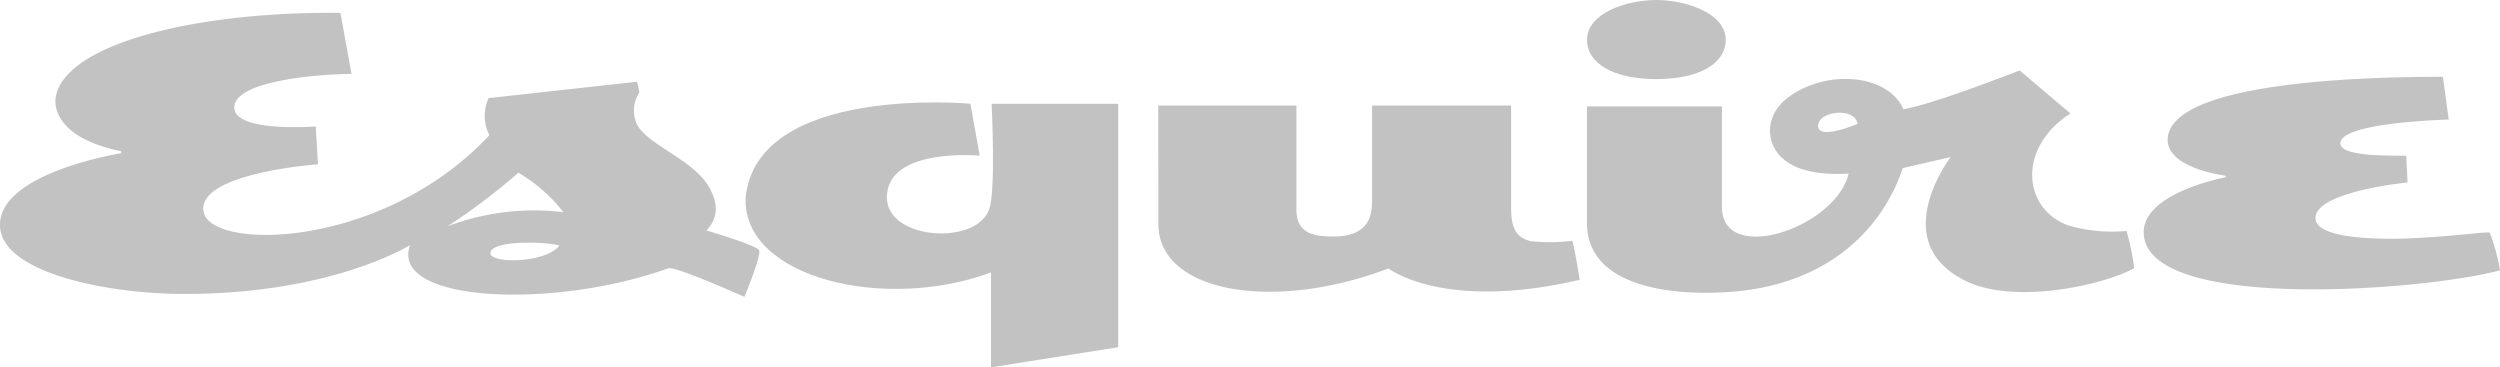 <svg xmlns="http://www.w3.org/2000/svg" width="175.814" height="25.829" viewBox="0 0 175.814 25.829">
  <g id="layer1" opacity="0.3">
    <g id="g13580">
      <path id="Fill-1" d="M4074.194-1753.311c0-1.877,6.475-2.506,6.475-2.506l-.091-1.878c-.945-.026-4.631.11-4.631-.877,0-1.288,5.64-1.6,7.617-1.671l-.406-3.005c-3.407.009-18.714.051-19.34,4.193-.339,2.237,4.069,2.765,4.069,2.765l0,.106s-5.771,1.066-5.771,3.86c0,5.7,19.9,4.1,25.057,2.685a13.334,13.334,0,0,0-.726-2.648c-.205-.107-4.384.511-7.7.422-2.7-.072-4.553-.5-4.553-1.445" transform="translate(-3911.357 1768.648)" fill="#333"/>
      <path id="Fill-4" d="M4024.577-1766.969c0,1.617-1.774,2.76-4.877,2.76-3.05,0-4.88-1.118-4.88-2.76,0-1.832,2.684-2.8,4.877-2.8,2.132,0,4.88.946,4.88,2.8" transform="translate(-3903.214 1769.771)" fill="#333"/>
      <path id="Fill-7" d="M4052.764-1752.5a11.021,11.021,0,0,1-4.051-.375c-3.215-1.114-3.708-5.425.108-7.887l-3.572-3.025c-6.3,2.429-7.6,2.6-8.186,2.736-.293-.856-1.66-2.3-4.561-2.123-1.577.094-3.921.979-4.6,2.593a2.6,2.6,0,0,0,.879,3.141c1.527,1.2,4.442.9,4.442.9-.918,3.845-8.911,6.476-8.911,2.354v-7.071h-9.493v8.213c0,4.1,5.035,5.164,9.978,4.838,6.917-.456,10.809-4.426,12.227-8.712l3.374-.779s-4.618,6.02,1.145,8.757c3.288,1.561,9.334.358,11.764-.937a18.687,18.687,0,0,0-.544-2.625m-21.688-7.424c.062-1.026,2.614-1.29,2.768-.1,0,0-2.836,1.209-2.768.1" transform="translate(-3903.214 1768.741)" fill="#333"/>
      <path id="Fill-9" d="M4007.5-1751.292a12.547,12.547,0,0,1-2.9.026c-1.3-.319-1.389-1.295-1.389-2.593v-6.944l-9.777,0v6.553c0,.772.065,2.654-2.677,2.654-1.233,0-2.642-.1-2.642-1.882v-7.328H3978.4l.008,8.349c0,4.76,7.983,6.216,16.186,3.108,0,0,3.84,3.035,13.441.8,0,0-.42-2.633-.532-2.75" transform="translate(-3896.943 1768.227)" fill="#333"/>
      <path id="Fill-11" d="M3969.543-1743.854l0-17.12-8.9,0s.3,6.176-.167,7.376c-.8,2.609-7.206,2.238-7.2-.8,0-3.536,6.528-2.928,6.528-2.928l-.653-3.651s-15.089-1.4-15.812,6.661c-.162,5.622,9.853,7.965,17.259,5.2l0,6.676Z" transform="translate(-3890.905 1768.273)" fill="#333"/>
      <path id="Fill-14" d="M3929.675-1753.379c.9-.909.841-2.014.082-3.219-1.121-1.778-4.217-2.82-4.957-4.231a2.313,2.313,0,0,1,.171-2.263l-.167-.745-10.447,1.154a3.023,3.023,0,0,0,.058,2.608c-7.547,8.081-19.785,8.155-20.112,5.306-.306-2.671,8.062-3.261,8.062-3.261l-.164-2.663s-5.636.444-5.721-1.291c-.087-1.789,5.186-2.367,8.242-2.4l-.781-4.295c-9.9-.108-19.15,2.073-20,5.812-.255,1.122.494,3.094,4.577,3.918v.143s-8.577,1.354-8.519,5.075c.052,3.31,7.45,4.781,12.674,4.818,10.585.074,16.166-3.435,16.166-3.435-1.479,4.047,10.111,4.536,18.157,1.632.383-.138,3.475,1.178,5.353,2.008,0,0,1.2-2.878,1.041-3.269-.147-.356-3.715-1.4-3.715-1.4m-10.341,1.076c-1.041,1.284-5.121,1.271-4.834.431.307-.9,4.354-.678,4.834-.431m-7.85-1.374a45,45,0,0,0,4.973-3.763,11.279,11.279,0,0,1,3.165,2.776,17.138,17.138,0,0,0-8.137.987" transform="translate(-3880 1769.584)" fill="#333"/>
    </g>
  </g>
</svg>
